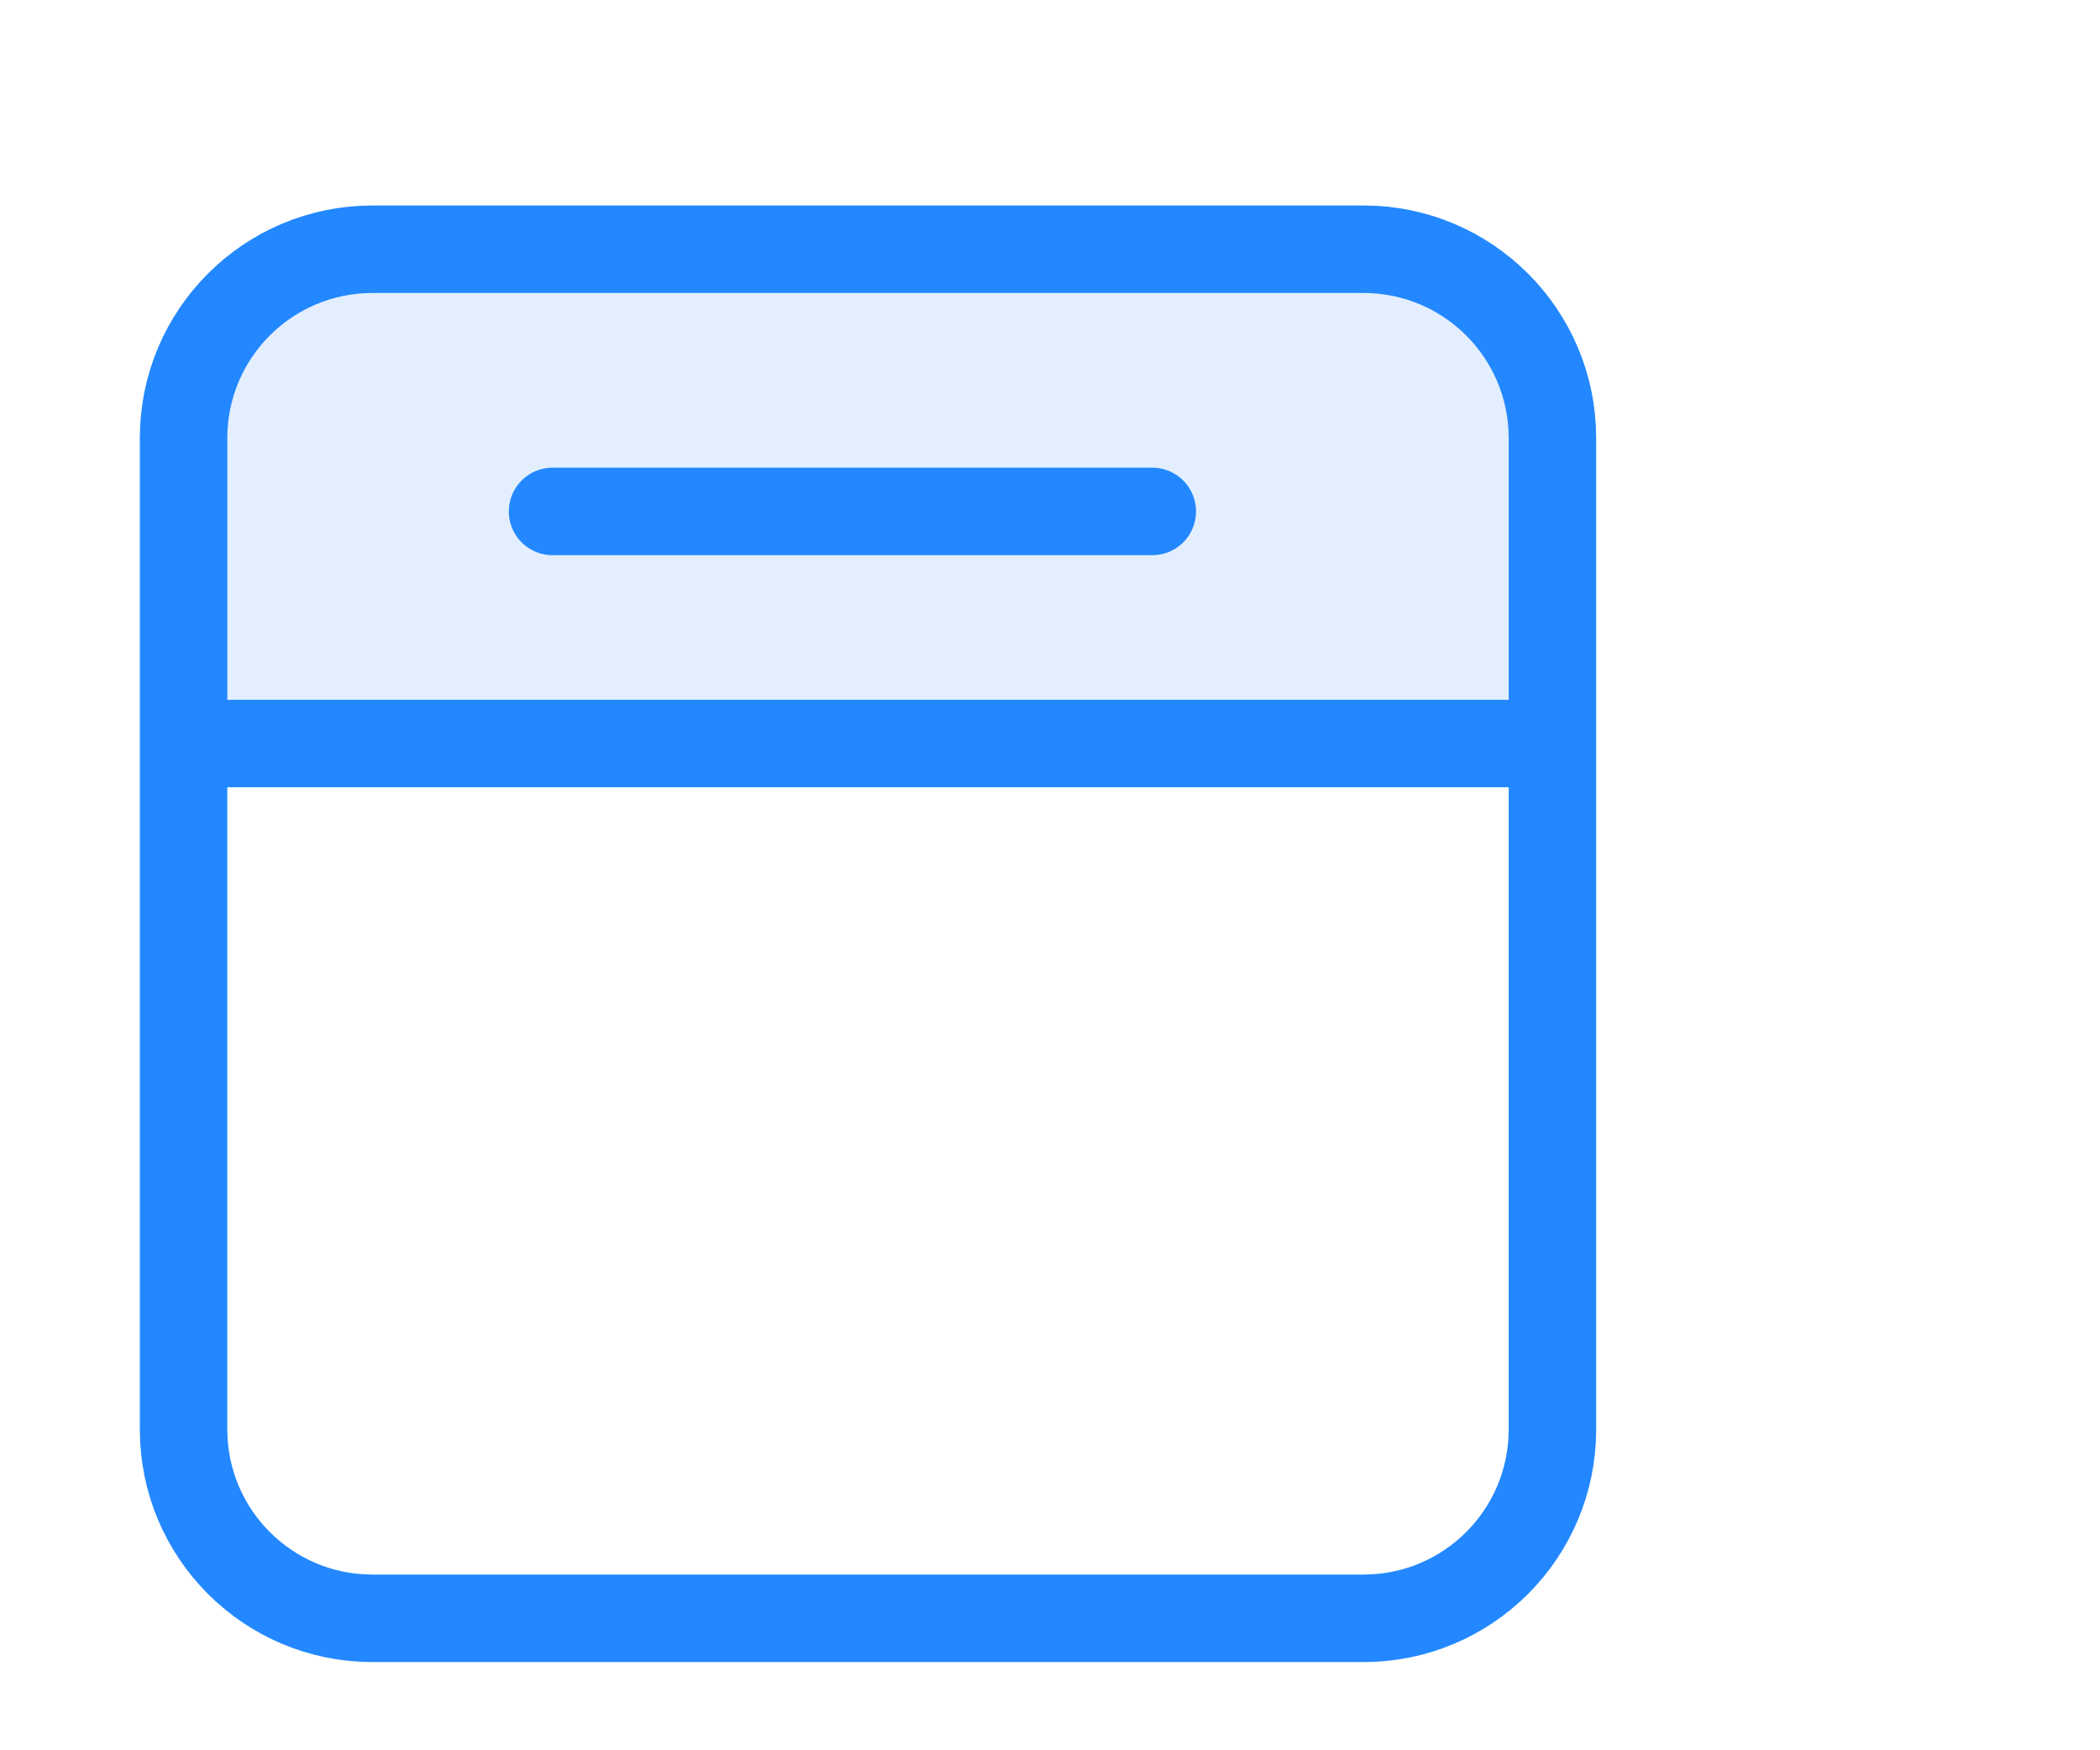 <svg width="24" height="20" viewBox="0 0 24 20" fill="none" xmlns="http://www.w3.org/2000/svg">
<g clip-path="url(#clip0_5574_60609)">
<g filter="url(#filter0_d_5574_60609)">
<rect x="17.742" y="7.68" width="16" height="5.673" rx="2" transform="rotate(-180 17.742 7.68)" fill="#E3EFFF"/>
<path d="M2.098 4.006C2.098 2.814 3.064 1.848 4.256 1.848H15.584C16.776 1.848 17.742 2.814 17.742 4.006V15.334C17.742 16.526 16.776 17.492 15.584 17.492H4.256C3.064 17.492 2.098 16.526 2.098 15.334V4.006Z" stroke="#2388FF" stroke-linecap="round" stroke-linejoin="round"/>
<path d="M2.367 7.496H17.472" stroke="#2388FF" stroke-linecap="round" stroke-linejoin="round"/>
<path d="M6.315 4.844H13.169" stroke="#2388FF" stroke-linecap="round" stroke-linejoin="round"/>
</g>
</g>
<defs>
<filter id="filter0_d_5574_60609" x="-0.402" y="0.348" width="20.644" height="20.644" filterUnits="userSpaceOnUse" color-interpolation-filters="sRGB">
<feFlood flood-opacity="0" result="BackgroundImageFix"/>
<feColorMatrix in="SourceAlpha" type="matrix" values="0 0 0 0 0 0 0 0 0 0 0 0 0 0 0 0 0 0 127 0" result="hardAlpha"/>
<feOffset dy="1"/>
<feGaussianBlur stdDeviation="1"/>
<feComposite in2="hardAlpha" operator="out"/>
<feColorMatrix type="matrix" values="0 0 0 0 0.138 0 0 0 0 0.534 0 0 0 0 1 0 0 0 0.15 0"/>
<feBlend mode="normal" in2="BackgroundImageFix" result="effect1_dropShadow_5574_60609"/>
<feBlend mode="normal" in="SourceGraphic" in2="effect1_dropShadow_5574_60609" result="shape"/>
</filter>
<clipPath id="clip0_5574_60609">
<rect width="24" height="20" fill="white"/>
</clipPath>
</defs>
</svg>
